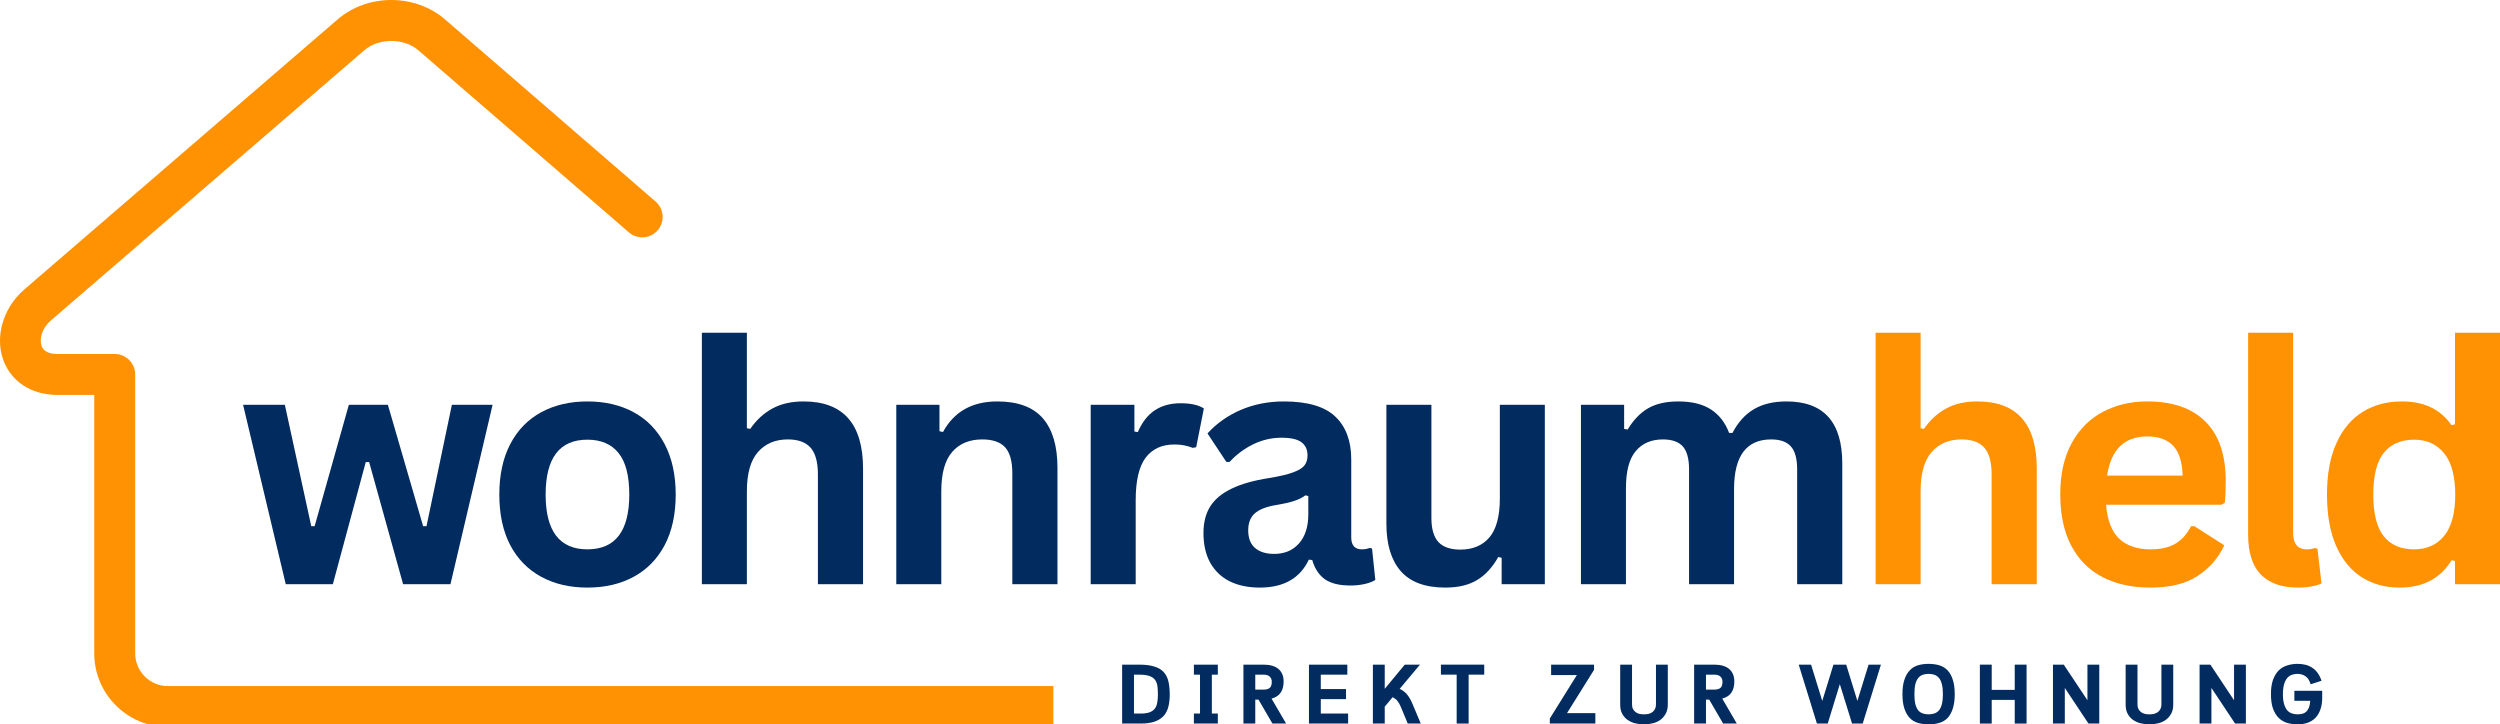 <?xml version="1.0" encoding="UTF-8" standalone="no"?>
<svg
   width="400.377"
   zoomAndPan="magnify"
   viewBox="0 0 300.283 87.004"
   height="116.005"
   preserveAspectRatio="xMidYMid"
   version="1.0"
   id="svg92"
   sodipodi:docname="Logo wohnraumheld (1).svg"
   xmlns:inkscape="http://www.inkscape.org/namespaces/inkscape"
   xmlns:sodipodi="http://sodipodi.sourceforge.net/DTD/sodipodi-0.dtd"
   xmlns="http://www.w3.org/2000/svg"
   xmlns:svg="http://www.w3.org/2000/svg">
  <sodipodi:namedview
     id="namedview92"
     pagecolor="#ffffff"
     bordercolor="#000000"
     borderopacity="0.25"
     inkscape:showpageshadow="2"
     inkscape:pageopacity="0.0"
     inkscape:pagecheckerboard="0"
     inkscape:deskcolor="#d1d1d1" />
  <defs
     id="defs1">
    <clipPath
       id="c739af9c2c">
      <path
         d="M 44.648,142.301 H 171.398 v 87 H 44.648 Z m 0,0"
         clip-rule="nonzero"
         id="path1" />
    </clipPath>
  </defs>
  <g
     clip-path="url(#c739af9c2c)"
     id="g2"
     transform="translate(-44.878,-142.301)">
    <path
       fill="#ff9202"
       d="m 317.469,224.707 c 1.355,0 2.457,1.102 2.457,2.457 0,1.359 -1.098,2.461 -2.457,2.461 H 65.035 c -2.434,0 -4.641,-0.996 -6.242,-2.594 -1.598,-1.598 -2.594,-3.809 -2.594,-6.238 v -31.055 h -4.379 c -1.711,0 -3.117,-0.449 -4.219,-1.195 -1.215,-0.82 -2.023,-1.984 -2.43,-3.309 v 0.004 c -0.375,-1.227 -0.391,-2.582 -0.051,-3.891 0.402,-1.566 1.305,-3.094 2.676,-4.277 L 85.434,144.629 c 1.801,-1.555 4.137,-2.328 6.449,-2.328 2.309,0 4.645,0.773 6.445,2.328 l 25.293,21.875 c 1.027,0.887 1.137,2.434 0.254,3.457 -0.887,1.023 -2.434,1.137 -3.457,0.25 l -25.297,-21.875 c -0.863,-0.746 -2.039,-1.117 -3.238,-1.117 -1.199,0 -2.379,0.371 -3.242,1.117 l -37.637,32.445 c -0.594,0.508 -0.977,1.141 -1.141,1.773 -0.113,0.445 -0.117,0.875 -0.004,1.242 h -0.004 l 0.004,0.008 c 0.078,0.266 0.242,0.5 0.488,0.668 0.32,0.215 0.809,0.348 1.473,0.348 h 6.84 c 1.355,0 2.457,1.102 2.457,2.457 v 33.516 c 0,1.074 0.441,2.055 1.152,2.762 0.711,0.711 1.688,1.152 2.766,1.152 z m 0,0"
       fill-opacity="1"
       fill-rule="nonzero"
       id="path2" />
  </g>
  <g
     fill="#022b60"
     fill-opacity="1"
     id="g5"
     transform="translate(-44.878,-142.301)">
    <g
       transform="translate(73.295,212.472)"
       id="g4">
      <g
         id="g3">
        <path
           d="M 11.562,0 H 5.906 l -5.125,-21.547 H 5.797 L 8.969,-6.969 H 9.375 l 4.109,-14.578 h 4.688 L 22.406,-6.969 h 0.406 l 3.047,-14.578 H 30.75 L 25.688,0 H 20 l -4.078,-14.672 h -0.406 z m 0,0"
           id="path3" />
      </g>
    </g>
  </g>
  <g
     fill="#022b60"
     fill-opacity="1"
     id="g8"
     transform="translate(-44.878,-142.301)">
    <g
       transform="translate(102.915,212.472)"
       id="g7">
      <g
         id="g6">
        <path
           d="M 12.516,0.406 C 10.41,0.406 8.562,-0.023 6.969,-0.891 5.375,-1.754 4.133,-3.02 3.25,-4.688 2.375,-6.363 1.938,-8.391 1.938,-10.766 c 0,-2.363 0.438,-4.383 1.312,-6.062 0.883,-1.688 2.125,-2.961 3.719,-3.828 1.594,-0.863 3.441,-1.297 5.547,-1.297 2.113,0 3.969,0.434 5.562,1.297 1.594,0.867 2.832,2.141 3.719,3.828 0.883,1.68 1.328,3.699 1.328,6.062 0,2.375 -0.445,4.402 -1.328,6.078 -0.887,1.668 -2.125,2.934 -3.719,3.797 -1.594,0.867 -3.449,1.297 -5.562,1.297 z m 0,-4.594 c 3.352,0 5.031,-2.191 5.031,-6.578 0,-2.281 -0.434,-3.945 -1.297,-5 -0.855,-1.062 -2.102,-1.594 -3.734,-1.594 -3.344,0 -5.016,2.199 -5.016,6.594 0,4.387 1.672,6.578 5.016,6.578 z m 0,0"
           id="path5" />
      </g>
    </g>
  </g>
  <g
     fill="#022b60"
     fill-opacity="1"
     id="g11"
     transform="translate(-44.878,-142.301)">
    <g
       transform="translate(126.072,212.472)"
       id="g10">
      <g
         id="g9">
        <path
           d="m 3.109,0 v -30.203 h 5.406 v 11.469 l 0.406,0.078 c 0.719,-1.051 1.598,-1.863 2.641,-2.438 1.039,-0.57 2.297,-0.859 3.766,-0.859 4.758,0 7.141,2.695 7.141,8.078 V 0 h -5.422 v -13.188 c 0,-1.469 -0.293,-2.535 -0.875,-3.203 -0.586,-0.664 -1.496,-1 -2.734,-1 -1.512,0 -2.711,0.508 -3.594,1.516 -0.887,1.012 -1.328,2.586 -1.328,4.719 V 0 Z m 0,0"
           id="path8" />
      </g>
    </g>
  </g>
  <g
     fill="#022b60"
     fill-opacity="1"
     id="g14"
     transform="translate(-44.878,-142.301)">
    <g
       transform="translate(149.424,212.472)"
       id="g13">
      <g
         id="g12">
        <path
           d="m 3.109,0 v -21.547 h 5.188 V -18.375 l 0.422,0.094 c 1.332,-2.445 3.504,-3.672 6.516,-3.672 2.488,0 4.316,0.68 5.484,2.031 1.164,1.355 1.75,3.328 1.75,5.922 V 0 h -5.422 v -13.344 c 0,-1.426 -0.289,-2.457 -0.859,-3.094 -0.574,-0.633 -1.492,-0.953 -2.75,-0.953 -1.555,0 -2.762,0.508 -3.625,1.516 -0.867,1 -1.297,2.574 -1.297,4.719 V 0 Z m 0,0"
           id="path11" />
      </g>
    </g>
  </g>
  <g
     fill="#022b60"
     fill-opacity="1"
     id="g17"
     transform="translate(-44.878,-142.301)">
    <g
       transform="translate(172.776,212.472)"
       id="g16">
      <g
         id="g15">
        <path
           d="m 3.109,0 v -21.547 h 5.25 v 3.203 l 0.406,0.078 c 0.52,-1.195 1.203,-2.07 2.047,-2.625 0.852,-0.562 1.883,-0.844 3.094,-0.844 1.227,0 2.16,0.211 2.797,0.625 l -0.922,4.656 -0.406,0.078 c -0.355,-0.133 -0.695,-0.234 -1.016,-0.297 -0.324,-0.07 -0.719,-0.109 -1.188,-0.109 -1.512,0 -2.668,0.531 -3.469,1.594 -0.793,1.062 -1.188,2.766 -1.188,5.109 V 0 Z m 0,0"
           id="path14" />
      </g>
    </g>
  </g>
  <g
     fill="#022b60"
     fill-opacity="1"
     id="g20"
     transform="translate(-44.878,-142.301)">
    <g
       transform="translate(187.789,212.472)"
       id="g19">
      <g
         id="g18">
        <path
           d="m 8.406,0.406 c -1.387,0 -2.59,-0.25 -3.609,-0.75 -1.012,-0.508 -1.793,-1.254 -2.344,-2.234 -0.543,-0.988 -0.812,-2.176 -0.812,-3.562 0,-1.27 0.27,-2.336 0.812,-3.203 0.551,-0.863 1.398,-1.57 2.547,-2.125 1.145,-0.562 2.645,-0.988 4.5,-1.281 1.281,-0.207 2.254,-0.438 2.922,-0.688 0.676,-0.25 1.129,-0.531 1.359,-0.844 0.238,-0.312 0.359,-0.707 0.359,-1.188 0,-0.688 -0.242,-1.211 -0.719,-1.578 -0.48,-0.363 -1.281,-0.547 -2.406,-0.547 -1.199,0 -2.34,0.266 -3.422,0.797 -1.074,0.531 -2.012,1.234 -2.812,2.109 H 4.391 L 2.125,-18.109 c 1.094,-1.207 2.426,-2.148 4,-2.828 1.582,-0.676 3.305,-1.016 5.172,-1.016 2.844,0 4.898,0.605 6.172,1.812 1.281,1.211 1.922,2.93 1.922,5.156 V -5.625 c 0,0.961 0.426,1.438 1.281,1.438 0.32,0 0.641,-0.055 0.953,-0.172 l 0.266,0.078 0.391,3.766 c -0.293,0.199 -0.711,0.359 -1.25,0.484 -0.531,0.125 -1.117,0.188 -1.75,0.188 -1.293,0 -2.305,-0.242 -3.031,-0.734 -0.719,-0.5 -1.234,-1.273 -1.547,-2.328 l -0.406,-0.047 C 13.242,-0.711 11.281,0.406 8.406,0.406 Z M 10.125,-3.641 c 1.25,0 2.242,-0.414 2.984,-1.25 0.75,-0.844 1.125,-2.016 1.125,-3.516 v -2.188 L 13.875,-10.672 c -0.336,0.262 -0.766,0.48 -1.297,0.656 C 12.055,-9.836 11.301,-9.664 10.312,-9.5 9.145,-9.301 8.301,-8.961 7.781,-8.484 7.27,-8.016 7.016,-7.344 7.016,-6.469 c 0,0.93 0.27,1.633 0.812,2.109 0.551,0.48 1.316,0.719 2.297,0.719 z m 0,0"
           id="path17" />
      </g>
    </g>
  </g>
  <g
     fill="#022b60"
     fill-opacity="1"
     id="g23"
     transform="translate(-44.878,-142.301)">
    <g
       transform="translate(208.621,212.472)"
       id="g22">
      <g
         id="g21">
        <path
           d="M 9.859,0.406 C 7.441,0.406 5.656,-0.254 4.5,-1.578 3.352,-2.898 2.781,-4.797 2.781,-7.266 v -14.281 H 8.188 v 13.594 c 0,1.312 0.281,2.277 0.844,2.891 0.57,0.605 1.445,0.906 2.625,0.906 1.5,0 2.664,-0.488 3.5,-1.469 0.832,-0.988 1.25,-2.539 1.25,-4.656 V -21.547 H 21.812 V 0 H 16.625 v -3.172 l -0.406,-0.094 C 15.52,-2.023 14.672,-1.102 13.672,-0.5 12.68,0.102 11.41,0.406 9.859,0.406 Z m 0,0"
           id="path20" />
      </g>
    </g>
  </g>
  <g
     fill="#022b60"
     fill-opacity="1"
     id="g26"
     transform="translate(-44.878,-142.301)">
    <g
       transform="translate(231.661,212.472)"
       id="g25">
      <g
         id="g24">
        <path
           d="m 3.109,0 v -21.547 h 5.188 v 2.891 l 0.422,0.078 c 0.695,-1.156 1.516,-2.004 2.453,-2.547 0.945,-0.551 2.16,-0.828 3.641,-0.828 1.625,0 2.93,0.324 3.922,0.969 0.988,0.648 1.711,1.586 2.172,2.812 h 0.406 c 0.664,-1.281 1.52,-2.227 2.562,-2.844 1.051,-0.625 2.359,-0.938 3.922,-0.938 4.469,0 6.703,2.484 6.703,7.453 V 0 h -5.422 v -13.812 c 0,-1.258 -0.25,-2.172 -0.75,-2.734 -0.492,-0.562 -1.281,-0.844 -2.375,-0.844 -2.969,0 -4.453,1.992 -4.453,5.969 V 0 h -5.406 v -13.812 c 0,-1.258 -0.25,-2.172 -0.75,-2.734 -0.5,-0.562 -1.297,-0.844 -2.391,-0.844 -1.398,0 -2.484,0.469 -3.266,1.406 -0.781,0.93 -1.172,2.406 -1.172,4.438 V 0 Z m 0,0"
           id="path23" />
      </g>
    </g>
  </g>
  <g
     fill="#ff9202"
     fill-opacity="1"
     id="g29"
     transform="translate(-44.878,-142.301)">
    <g
       transform="translate(267.052,212.472)"
       id="g28">
      <g
         id="g27">
        <path
           d="m 3.109,0 v -30.203 h 5.406 v 11.469 l 0.406,0.078 c 0.719,-1.051 1.598,-1.863 2.641,-2.438 1.039,-0.57 2.297,-0.859 3.766,-0.859 4.758,0 7.141,2.695 7.141,8.078 V 0 h -5.422 v -13.188 c 0,-1.469 -0.293,-2.535 -0.875,-3.203 -0.586,-0.664 -1.496,-1 -2.734,-1 -1.512,0 -2.711,0.508 -3.594,1.516 -0.887,1.012 -1.328,2.586 -1.328,4.719 V 0 Z m 0,0"
           id="path26" />
      </g>
    </g>
  </g>
  <g
     fill="#ff9202"
     fill-opacity="1"
     id="g32"
     transform="translate(-44.878,-142.301)">
    <g
       transform="translate(290.404,212.472)"
       id="g31">
      <g
         id="g30">
        <path
           d="M 21.297,-9.547 H 7.438 c 0.156,1.875 0.688,3.242 1.594,4.094 0.914,0.844 2.164,1.266 3.75,1.266 1.227,0 2.227,-0.227 3,-0.688 0.77,-0.457 1.391,-1.156 1.859,-2.094 h 0.406 l 3.594,2.297 C 20.941,-3.16 19.879,-1.938 18.453,-1 17.035,-0.062 15.145,0.406 12.781,0.406 10.551,0.406 8.625,-0.016 7,-0.859 5.383,-1.703 4.133,-2.961 3.25,-4.641 c -0.875,-1.676 -1.312,-3.719 -1.312,-6.125 0,-2.445 0.457,-4.508 1.375,-6.188 0.926,-1.676 2.176,-2.926 3.75,-3.75 1.582,-0.832 3.359,-1.25 5.328,-1.25 3.039,0 5.367,0.809 6.984,2.422 1.625,1.617 2.438,3.984 2.438,7.109 0,1.137 -0.039,2.016 -0.109,2.641 z m -4.656,-3.5 C 16.586,-14.691 16.207,-15.883 15.5,-16.625 c -0.711,-0.75 -1.746,-1.125 -3.109,-1.125 -2.742,0 -4.352,1.57 -4.828,4.703 z m 0,0"
           id="path29" />
      </g>
    </g>
  </g>
  <g
     fill="#ff9202"
     fill-opacity="1"
     id="g35"
     transform="translate(-44.878,-142.301)">
    <g
       transform="translate(311.94,212.472)"
       id="g34">
      <g
         id="g33">
        <path
           d="M 8.953,0.406 C 7.004,0.406 5.52,-0.113 4.5,-1.156 3.477,-2.207 2.969,-3.801 2.969,-5.938 V -30.203 H 8.375 V -6.156 c 0,1.312 0.547,1.969 1.641,1.969 0.312,0 0.645,-0.051 1,-0.156 l 0.281,0.078 0.484,4.172 c -0.305,0.156 -0.703,0.273 -1.203,0.359 -0.492,0.094 -1.031,0.141 -1.625,0.141 z m 0,0"
           id="path32" />
      </g>
    </g>
  </g>
  <g
     fill="#ff9202"
     fill-opacity="1"
     id="g38"
     transform="translate(-44.878,-142.301)">
    <g
       transform="translate(322.442,212.472)"
       id="g37">
      <g
         id="g36">
        <path
           d="M 10.641,0.406 C 8.941,0.406 7.438,-0.004 6.125,-0.828 4.812,-1.66 3.785,-2.91 3.047,-4.578 2.305,-6.254 1.938,-8.316 1.938,-10.766 c 0,-2.457 0.379,-4.52 1.141,-6.188 0.758,-1.676 1.812,-2.926 3.156,-3.75 1.352,-0.832 2.914,-1.25 4.688,-1.25 1.344,0 2.504,0.234 3.484,0.703 0.977,0.461 1.805,1.172 2.484,2.141 l 0.422,-0.094 v -11 h 5.406 V 0 H 17.312 V -2.797 L 16.891,-2.875 c -0.594,1.023 -1.414,1.824 -2.453,2.406 -1.043,0.582 -2.309,0.875 -3.797,0.875 z M 12.406,-4.188 c 1.52,0 2.723,-0.539 3.609,-1.625 0.883,-1.082 1.328,-2.734 1.328,-4.953 0,-2.207 -0.445,-3.859 -1.328,-4.953 -0.887,-1.094 -2.09,-1.641 -3.609,-1.641 -1.594,0 -2.812,0.531 -3.656,1.594 -0.836,1.055 -1.25,2.719 -1.25,5 0,2.273 0.414,3.938 1.25,5 0.844,1.055 2.062,1.578 3.656,1.578 z m 0,0"
           id="path35" />
      </g>
    </g>
  </g>
  <g
     fill="#022b60"
     fill-opacity="1"
     id="g41"
     transform="translate(-44.878,-142.301)">
    <g
       transform="translate(179.067,229.211)"
       id="g40">
      <g
         id="g39">
        <path
           d="m 0.594,0 v -7.078 h 2.062 c 0.77,0 1.395,0.086 1.875,0.25 0.477,0.156 0.848,0.391 1.109,0.703 0.258,0.312 0.438,0.695 0.531,1.141 0.094,0.449 0.141,0.953 0.141,1.516 0,0.512 -0.055,0.98 -0.156,1.406 C 6.062,-1.645 5.883,-1.281 5.625,-0.969 5.363,-0.664 5.004,-0.426 4.547,-0.25 4.086,-0.082 3.504,0 2.797,0 Z m 1.422,-5.875 v 4.672 h 0.812 c 0.445,0 0.805,-0.051 1.078,-0.156 C 4.176,-1.461 4.383,-1.613 4.531,-1.812 4.676,-2.008 4.77,-2.25 4.812,-2.531 4.863,-2.812 4.891,-3.125 4.891,-3.469 c 0,-0.395 -0.023,-0.742 -0.062,-1.047 C 4.785,-4.816 4.688,-5.066 4.531,-5.266 4.383,-5.461 4.16,-5.613 3.859,-5.719 3.566,-5.82 3.164,-5.875 2.656,-5.875 Z m 0,0"
           id="path38" />
      </g>
    </g>
  </g>
  <g
     fill="#022b60"
     fill-opacity="1"
     id="g44"
     transform="translate(-44.878,-142.301)">
    <g
       transform="translate(187.796,229.211)"
       id="g43">
      <g
         id="g42">
        <path
           d="m 3.359,-5.875 h -0.719 v 4.672 h 0.719 V 0 h -2.875 V -1.203 H 1.219 V -5.875 H 0.484 v -1.203 h 2.875 z m 0,0"
           id="path41" />
      </g>
    </g>
  </g>
  <g
     fill="#022b60"
     fill-opacity="1"
     id="g47"
     transform="translate(-44.878,-142.301)">
    <g
       transform="translate(193.637,229.211)"
       id="g46">
      <g
         id="g45">
        <path
           d="m 5.422,-5.062 c 0,0.574 -0.125,1.031 -0.375,1.375 C 4.805,-3.352 4.445,-3.125 3.969,-3 l 1.75,3 H 4.078 L 2.406,-2.875 H 2.016 V 0 H 0.594 V -7.078 H 3 c 0.801,0 1.406,0.18 1.812,0.531 0.406,0.355 0.609,0.852 0.609,1.484 z M 2.016,-5.875 v 1.797 H 3 c 0.344,0 0.594,-0.066 0.75,-0.203 C 3.914,-4.414 4,-4.664 4,-5.031 4,-5.281 3.914,-5.484 3.75,-5.641 3.594,-5.797 3.344,-5.875 3,-5.875 Z m 0,0"
           id="path44" />
      </g>
    </g>
  </g>
  <g
     fill="#022b60"
     fill-opacity="1"
     id="g50"
     transform="translate(-44.878,-142.301)">
    <g
       transform="translate(201.507,229.211)"
       id="g49">
      <g
         id="g48">
        <path
           d="m 2.016,-2.938 v 1.734 h 3.281 V 0 H 0.594 V -7.078 H 5.203 V -5.875 h -3.188 v 1.734 h 3.031 V -2.938 Z m 0,0"
           id="path47" />
      </g>
    </g>
  </g>
  <g
     fill="#022b60"
     fill-opacity="1"
     id="g53"
     transform="translate(-44.878,-142.301)">
    <g
       transform="translate(209.186,229.211)"
       id="g52">
      <g
         id="g51">
        <path
           d="m 2.016,-4.172 2.406,-2.906 H 6.25 l -2.438,2.906 c 0.375,0.18 0.676,0.414 0.906,0.703 0.238,0.293 0.453,0.668 0.641,1.125 L 6.344,0 H 4.781 L 3.953,-2 C 3.816,-2.32 3.676,-2.566 3.531,-2.734 3.383,-2.91 3.195,-3.055 2.969,-3.172 L 2.016,-2.031 V 0 H 0.594 v -7.078 h 1.422 z m 0,0"
           id="path50" />
      </g>
    </g>
  </g>
  <g
     fill="#022b60"
     fill-opacity="1"
     id="g56"
     transform="translate(-44.878,-142.301)">
    <g
       transform="translate(217.592,229.211)"
       id="g55">
      <g
         id="g54">
        <path
           d="M 3.688,-5.875 V 0 H 2.25 V -5.875 H 0.359 V -7.078 H 5.562 V -5.875 Z m 0,0"
           id="path53" />
      </g>
    </g>
  </g>
  <g
     fill="#022b60"
     fill-opacity="1"
     id="g62"
     transform="translate(-44.878,-142.301)">
    <g
       transform="translate(230.626,229.211)"
       id="g61">
      <g
         id="g60">
        <path
           d="M 2.469,-1.25 H 5.875 V 0 H 0.406 v -0.609 l 3.25,-5.219 H 0.562 v -1.25 h 5.156 v 0.625 z m 0,0"
           id="path59" />
      </g>
    </g>
  </g>
  <g
     fill="#022b60"
     fill-opacity="1"
     id="g65"
     transform="translate(-44.878,-142.301)">
    <g
       transform="translate(238.891,229.211)"
       id="g64">
      <g
         id="g63">
        <path
           d="m 6.312,-2.281 c 0,0.43 -0.086,0.793 -0.25,1.094 -0.168,0.305 -0.387,0.555 -0.656,0.75 C 5.145,-0.25 4.844,-0.113 4.5,-0.031 c -0.344,0.082 -0.695,0.125 -1.047,0.125 -0.367,0 -0.719,-0.043 -1.062,-0.125 C 2.055,-0.113 1.754,-0.25 1.484,-0.438 1.211,-0.633 0.992,-0.883 0.828,-1.188 0.672,-1.488 0.594,-1.852 0.594,-2.281 v -4.797 h 1.422 v 4.797 c 0,0.211 0.039,0.391 0.125,0.547 0.082,0.156 0.191,0.281 0.328,0.375 0.133,0.094 0.285,0.164 0.453,0.203 0.164,0.031 0.344,0.047 0.531,0.047 0.176,0 0.348,-0.016 0.516,-0.047 0.176,-0.039 0.332,-0.109 0.469,-0.203 0.133,-0.094 0.242,-0.219 0.328,-0.375 0.082,-0.156 0.125,-0.336 0.125,-0.547 V -7.078 H 6.312 Z m 0,0"
           id="path62" />
      </g>
    </g>
  </g>
  <g
     fill="#022b60"
     fill-opacity="1"
     id="g68"
     transform="translate(-44.878,-142.301)">
    <g
       transform="translate(247.772,229.211)"
       id="g67">
      <g
         id="g66">
        <path
           d="m 5.422,-5.062 c 0,0.574 -0.125,1.031 -0.375,1.375 C 4.805,-3.352 4.445,-3.125 3.969,-3 l 1.75,3 H 4.078 L 2.406,-2.875 H 2.016 V 0 H 0.594 V -7.078 H 3 c 0.801,0 1.406,0.18 1.812,0.531 0.406,0.355 0.609,0.852 0.609,1.484 z M 2.016,-5.875 v 1.797 H 3 c 0.344,0 0.594,-0.066 0.75,-0.203 C 3.914,-4.414 4,-4.664 4,-5.031 4,-5.281 3.914,-5.484 3.75,-5.641 3.594,-5.797 3.344,-5.875 3,-5.875 Z m 0,0"
           id="path65" />
      </g>
    </g>
  </g>
  <g
     fill="#022b60"
     fill-opacity="1"
     id="g74"
     transform="translate(-44.878,-142.301)">
    <g
       transform="translate(260.756,229.211)"
       id="g73">
      <g
         id="g72">
        <path
           d="M 5.875,-7.078 7.219,-2.719 8.562,-7.078 h 1.484 L 7.859,0 H 6.578 L 5.109,-4.734 3.656,0 H 2.359 l -2.188,-7.078 H 1.656 L 3,-2.719 4.344,-7.078 Z m 0,0"
           id="path71" />
      </g>
    </g>
  </g>
  <g
     fill="#022b60"
     fill-opacity="1"
     id="g77"
     transform="translate(-44.878,-142.301)">
    <g
       transform="translate(272.95,229.211)"
       id="g76">
      <g
         id="g75">
        <path
           d="m 3.578,0.094 c -0.469,0 -0.898,-0.059 -1.281,-0.172 C 1.91,-0.191 1.582,-0.391 1.312,-0.672 1.039,-0.961 0.828,-1.336 0.672,-1.797 0.516,-2.266 0.438,-2.844 0.438,-3.531 c 0,-0.695 0.078,-1.273 0.234,-1.734 0.156,-0.469 0.367,-0.844 0.641,-1.125 C 1.582,-6.68 1.91,-6.883 2.297,-7 c 0.383,-0.113 0.812,-0.172 1.281,-0.172 0.469,0 0.895,0.059 1.281,0.172 0.395,0.117 0.727,0.32 1,0.609 0.27,0.281 0.477,0.656 0.625,1.125 0.156,0.461 0.234,1.039 0.234,1.734 0,0.688 -0.078,1.266 -0.234,1.734 -0.148,0.461 -0.355,0.836 -0.625,1.125 -0.273,0.281 -0.605,0.48 -1,0.594 -0.387,0.113 -0.812,0.172 -1.281,0.172 z m 0,-1.203 c 0.258,0 0.492,-0.035 0.703,-0.109 0.207,-0.07 0.391,-0.195 0.547,-0.375 0.156,-0.188 0.27,-0.438 0.344,-0.75 0.082,-0.32 0.125,-0.719 0.125,-1.188 0,-0.477 -0.043,-0.875 -0.125,-1.188 -0.074,-0.32 -0.188,-0.57 -0.344,-0.75 C 4.672,-5.656 4.488,-5.785 4.281,-5.859 4.07,-5.93 3.836,-5.969 3.578,-5.969 c -0.262,0 -0.496,0.039 -0.703,0.109 -0.211,0.074 -0.391,0.203 -0.547,0.391 -0.148,0.18 -0.262,0.43 -0.344,0.75 -0.074,0.312 -0.109,0.711 -0.109,1.188 0,0.469 0.035,0.867 0.109,1.188 0.082,0.312 0.195,0.562 0.344,0.75 0.156,0.18 0.336,0.305 0.547,0.375 0.207,0.074 0.441,0.109 0.703,0.109 z m 0,0"
           id="path74" />
      </g>
    </g>
  </g>
  <g
     fill="#022b60"
     fill-opacity="1"
     id="g80"
     transform="translate(-44.878,-142.301)">
    <g
       transform="translate(282.093,229.211)"
       id="g79">
      <g
         id="g78">
        <path
           d="M 2.016,-4.047 H 4.781 v -3.031 H 6.203 V 0 H 4.781 V -2.844 H 2.016 V 0 H 0.594 v -7.078 h 1.422 z m 0,0"
           id="path77" />
      </g>
    </g>
  </g>
  <g
     fill="#022b60"
     fill-opacity="1"
     id="g83"
     transform="translate(-44.878,-142.301)">
    <g
       transform="translate(290.873,229.211)"
       id="g82">
      <g
         id="g81">
        <path
           d="m 1.891,-7.078 2.844,4.281 v -4.281 H 6.156 V 0 H 4.859 L 2.016,-4.281 V 0 H 0.594 v -7.078 z m 0,0"
           id="path80" />
      </g>
    </g>
  </g>
  <g
     fill="#022b60"
     fill-opacity="1"
     id="g86"
     transform="translate(-44.878,-142.301)">
    <g
       transform="translate(299.602,229.211)"
       id="g85">
      <g
         id="g84">
        <path
           d="m 6.312,-2.281 c 0,0.43 -0.086,0.793 -0.25,1.094 -0.168,0.305 -0.387,0.555 -0.656,0.75 C 5.145,-0.25 4.844,-0.113 4.5,-0.031 c -0.344,0.082 -0.695,0.125 -1.047,0.125 -0.367,0 -0.719,-0.043 -1.062,-0.125 C 2.055,-0.113 1.754,-0.25 1.484,-0.438 1.211,-0.633 0.992,-0.883 0.828,-1.188 0.672,-1.488 0.594,-1.852 0.594,-2.281 v -4.797 h 1.422 v 4.797 c 0,0.211 0.039,0.391 0.125,0.547 0.082,0.156 0.191,0.281 0.328,0.375 0.133,0.094 0.285,0.164 0.453,0.203 0.164,0.031 0.344,0.047 0.531,0.047 0.176,0 0.348,-0.016 0.516,-0.047 0.176,-0.039 0.332,-0.109 0.469,-0.203 0.133,-0.094 0.242,-0.219 0.328,-0.375 0.082,-0.156 0.125,-0.336 0.125,-0.547 V -7.078 H 6.312 Z m 0,0"
           id="path83" />
      </g>
    </g>
  </g>
  <g
     fill="#022b60"
     fill-opacity="1"
     id="g89"
     transform="translate(-44.878,-142.301)">
    <g
       transform="translate(308.483,229.211)"
       id="g88">
      <g
         id="g87">
        <path
           d="m 1.891,-7.078 2.844,4.281 v -4.281 H 6.156 V 0 H 4.859 L 2.016,-4.281 V 0 H 0.594 v -7.078 z m 0,0"
           id="path86" />
      </g>
    </g>
  </g>
  <g
     fill="#022b60"
     fill-opacity="1"
     id="g92"
     transform="translate(-44.878,-142.301)">
    <g
       transform="translate(317.212,229.211)"
       id="g91">
      <g
         id="g90">
        <path
           d="m 6.594,-3.938 v 0.844 c 0,0.531 -0.074,1 -0.219,1.406 -0.137,0.398 -0.336,0.73 -0.594,1 -0.262,0.262 -0.574,0.461 -0.938,0.594 -0.367,0.125 -0.773,0.188 -1.219,0.188 -0.43,0 -0.84,-0.059 -1.234,-0.172 C 2.004,-0.191 1.664,-0.391 1.375,-0.672 1.094,-0.953 0.863,-1.32 0.688,-1.781 c -0.168,-0.469 -0.25,-1.051 -0.25,-1.75 0,-0.688 0.082,-1.266 0.25,-1.734 0.176,-0.469 0.406,-0.844 0.688,-1.125 0.289,-0.281 0.629,-0.477 1.016,-0.594 0.395,-0.125 0.805,-0.188 1.234,-0.188 0.344,0 0.66,0.039 0.953,0.109 0.301,0.074 0.57,0.195 0.812,0.359 0.25,0.156 0.469,0.367 0.656,0.625 0.188,0.262 0.344,0.574 0.469,0.938 l -1.312,0.422 C 5.066,-5.188 4.859,-5.508 4.578,-5.688 4.305,-5.875 3.988,-5.969 3.625,-5.969 c -0.23,0 -0.453,0.039 -0.672,0.109 -0.211,0.074 -0.398,0.203 -0.562,0.391 -0.156,0.18 -0.281,0.43 -0.375,0.75 -0.094,0.312 -0.141,0.711 -0.141,1.188 0,0.48 0.047,0.875 0.141,1.188 0.094,0.312 0.219,0.562 0.375,0.75 0.164,0.18 0.352,0.305 0.562,0.375 0.219,0.074 0.441,0.109 0.672,0.109 0.207,0 0.398,-0.02 0.578,-0.062 0.188,-0.051 0.344,-0.133 0.469,-0.25 0.133,-0.125 0.242,-0.289 0.328,-0.5 0.082,-0.219 0.133,-0.488 0.156,-0.812 H 3.25 V -3.938 Z m 0,0"
           id="path89" />
      </g>
    </g>
  </g>
</svg>
